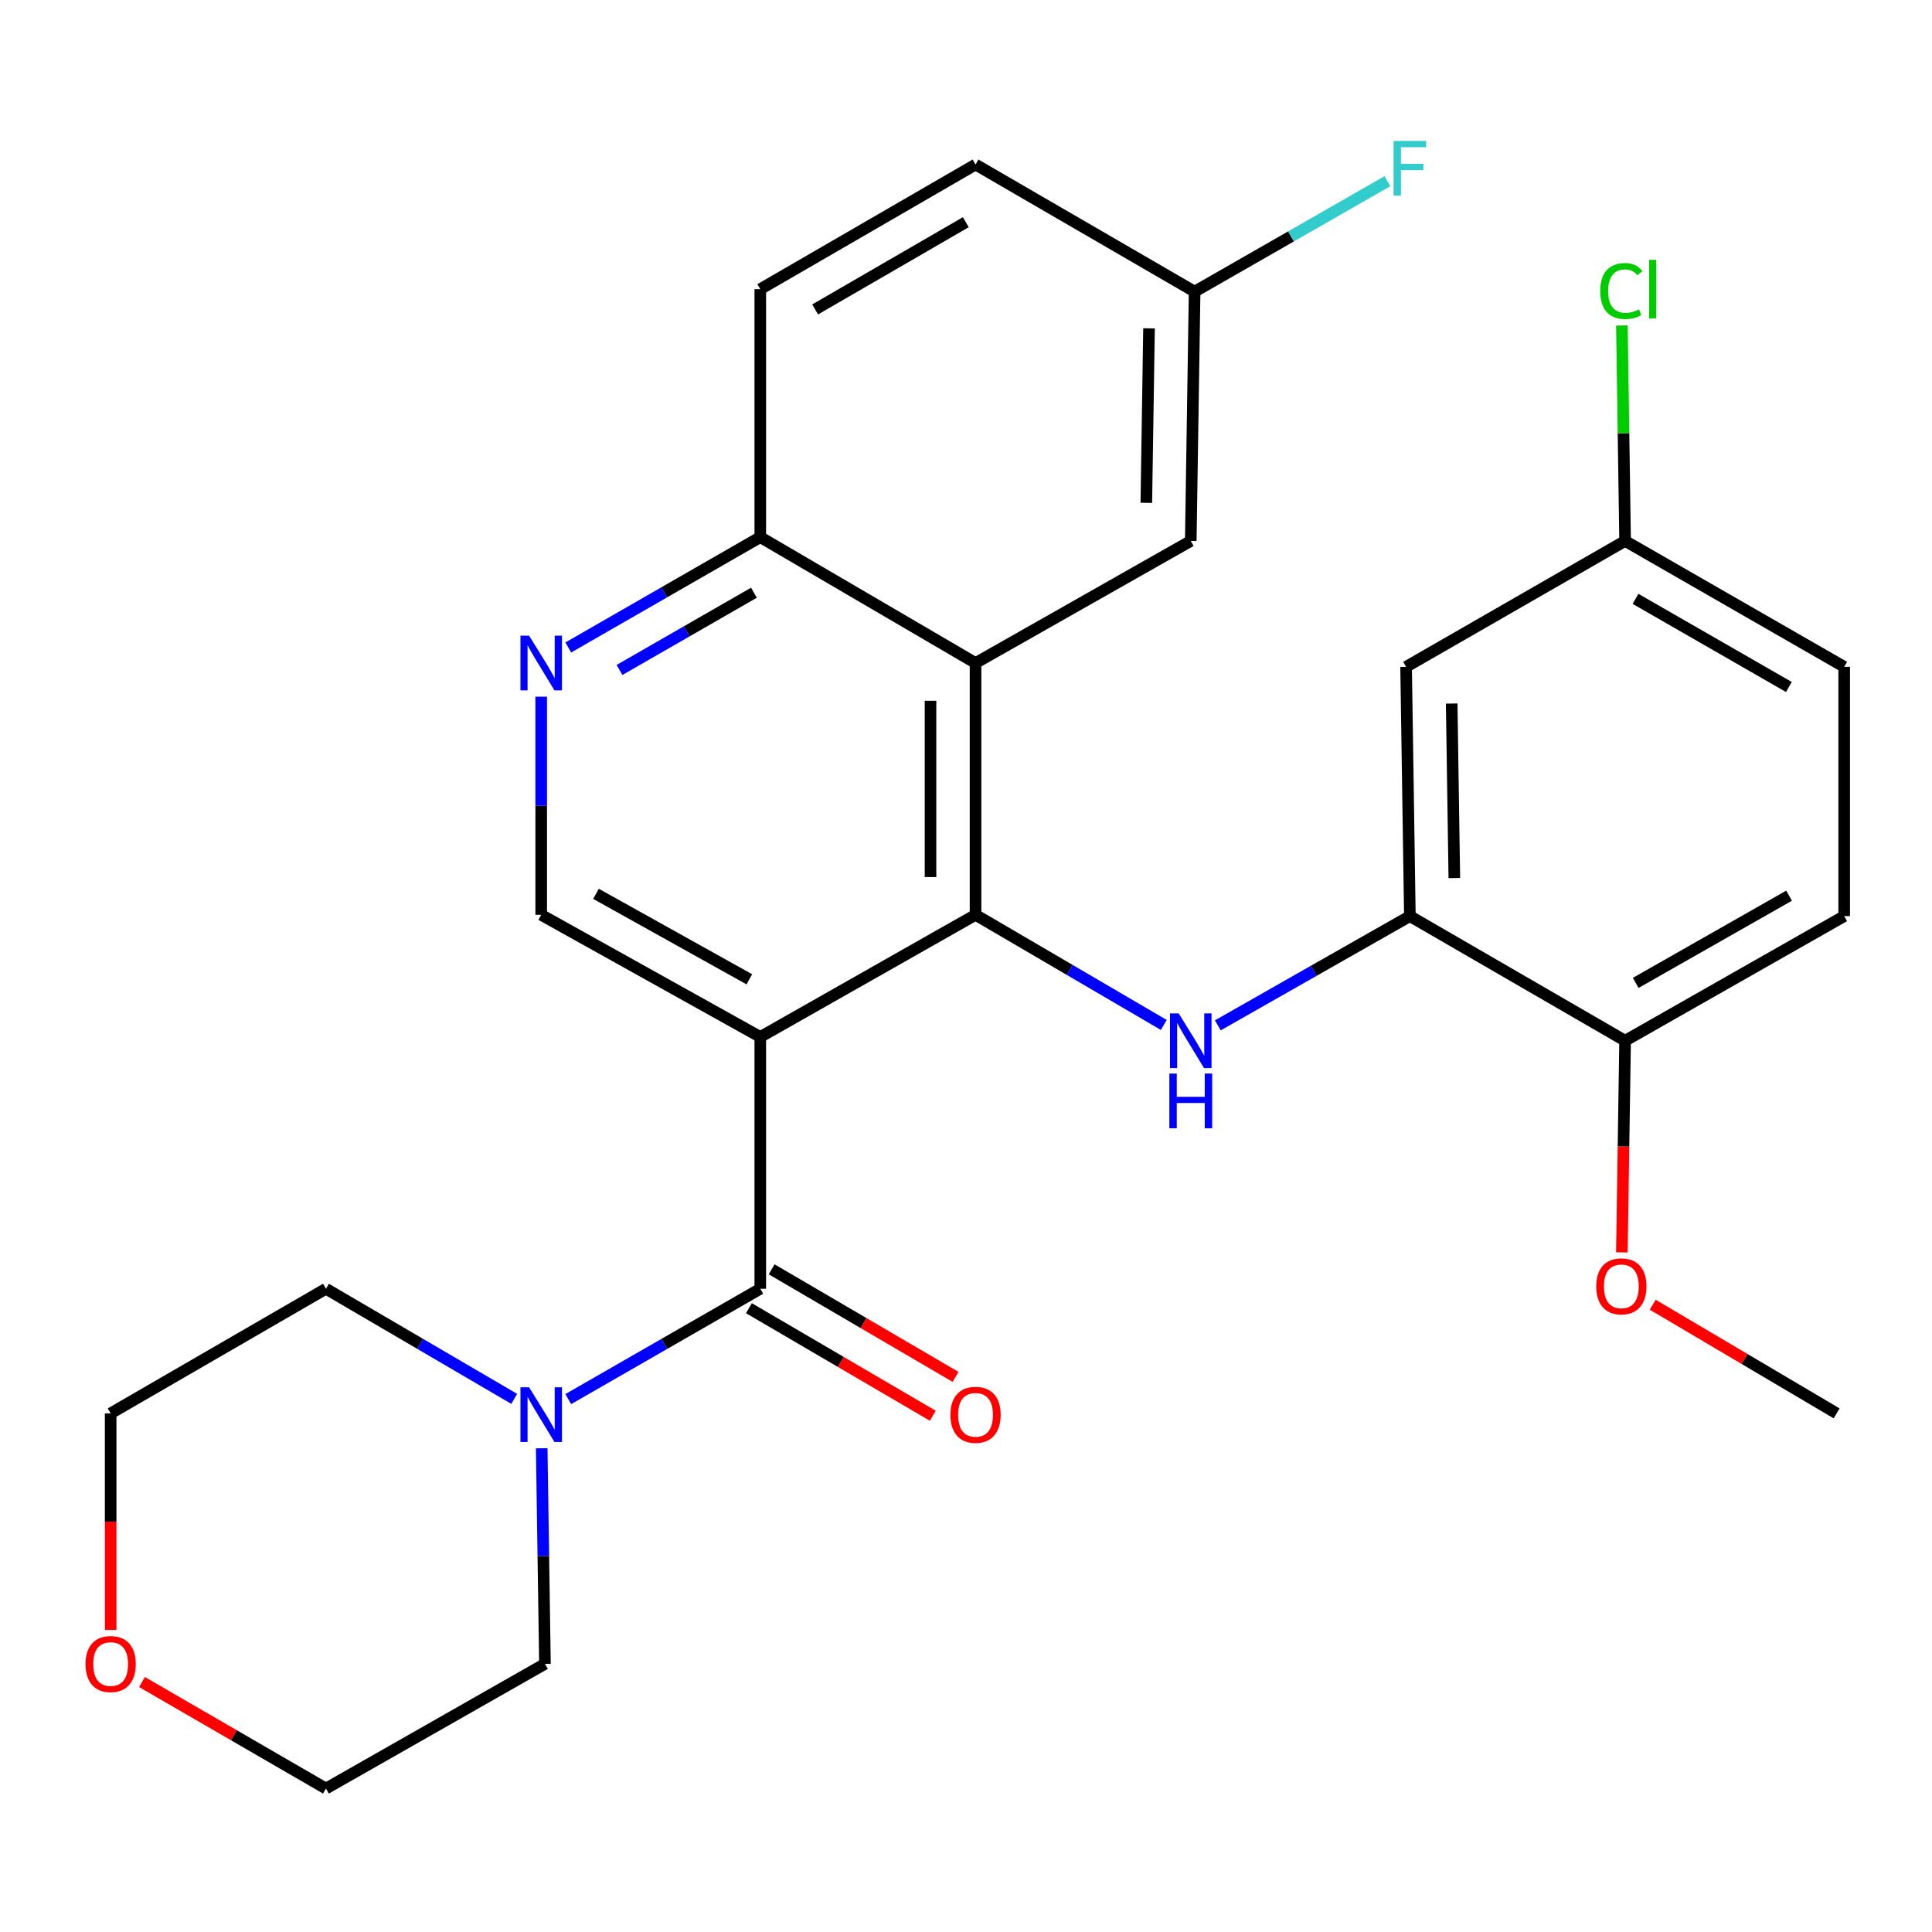 <?xml version='1.0' encoding='iso-8859-1'?>
<svg version='1.1' baseProfile='full'
              xmlns='http://www.w3.org/2000/svg'
                      xmlns:rdkit='http://www.rdkit.org/xml'
                      xmlns:xlink='http://www.w3.org/1999/xlink'
                  xml:space='preserve'
width='1000px' height='1000px' viewBox='0 0 1000 1000'>
<!-- END OF HEADER -->
<rect style='opacity:1.0;fill:#FFFFFF;stroke:none' width='1000' height='1000' x='0' y='0'> </rect>
<path class='bond-0' d='M 393.522,536.726 L 504.937,473.516' style='fill:none;fill-rule:evenodd;stroke:#000000;stroke-width:6px;stroke-linecap:butt;stroke-linejoin:miter;stroke-opacity:1' />
<path class='bond-1' d='M 393.522,536.726 L 393.522,667.058' style='fill:none;fill-rule:evenodd;stroke:#000000;stroke-width:6px;stroke-linecap:butt;stroke-linejoin:miter;stroke-opacity:1' />
<path class='bond-6' d='M 393.522,536.726 L 280.126,473.516' style='fill:none;fill-rule:evenodd;stroke:#000000;stroke-width:6px;stroke-linecap:butt;stroke-linejoin:miter;stroke-opacity:1' />
<path class='bond-6' d='M 387.86,506.888 L 308.483,462.641' style='fill:none;fill-rule:evenodd;stroke:#000000;stroke-width:6px;stroke-linecap:butt;stroke-linejoin:miter;stroke-opacity:1' />
<path class='bond-2' d='M 504.937,473.516 L 553.655,502.014' style='fill:none;fill-rule:evenodd;stroke:#000000;stroke-width:6px;stroke-linecap:butt;stroke-linejoin:miter;stroke-opacity:1' />
<path class='bond-2' d='M 553.655,502.014 L 602.372,530.512' style='fill:none;fill-rule:evenodd;stroke:#0000FF;stroke-width:6px;stroke-linecap:butt;stroke-linejoin:miter;stroke-opacity:1' />
<path class='bond-3' d='M 504.937,473.516 L 504.937,343.184' style='fill:none;fill-rule:evenodd;stroke:#000000;stroke-width:6px;stroke-linecap:butt;stroke-linejoin:miter;stroke-opacity:1' />
<path class='bond-3' d='M 481.631,453.966 L 481.631,362.734' style='fill:none;fill-rule:evenodd;stroke:#000000;stroke-width:6px;stroke-linecap:butt;stroke-linejoin:miter;stroke-opacity:1' />
<path class='bond-4' d='M 393.522,667.058 L 343.829,695.615' style='fill:none;fill-rule:evenodd;stroke:#000000;stroke-width:6px;stroke-linecap:butt;stroke-linejoin:miter;stroke-opacity:1' />
<path class='bond-4' d='M 343.829,695.615 L 294.136,724.173' style='fill:none;fill-rule:evenodd;stroke:#0000FF;stroke-width:6px;stroke-linecap:butt;stroke-linejoin:miter;stroke-opacity:1' />
<path class='bond-11' d='M 387.639,677.117 L 435.233,704.954' style='fill:none;fill-rule:evenodd;stroke:#000000;stroke-width:6px;stroke-linecap:butt;stroke-linejoin:miter;stroke-opacity:1' />
<path class='bond-11' d='M 435.233,704.954 L 482.827,732.791' style='fill:none;fill-rule:evenodd;stroke:#FF0000;stroke-width:6px;stroke-linecap:butt;stroke-linejoin:miter;stroke-opacity:1' />
<path class='bond-11' d='M 399.405,656.999 L 446.999,684.836' style='fill:none;fill-rule:evenodd;stroke:#000000;stroke-width:6px;stroke-linecap:butt;stroke-linejoin:miter;stroke-opacity:1' />
<path class='bond-11' d='M 446.999,684.836 L 494.593,712.674' style='fill:none;fill-rule:evenodd;stroke:#FF0000;stroke-width:6px;stroke-linecap:butt;stroke-linejoin:miter;stroke-opacity:1' />
<path class='bond-5' d='M 630.341,530.719 L 680.044,502.454' style='fill:none;fill-rule:evenodd;stroke:#0000FF;stroke-width:6px;stroke-linecap:butt;stroke-linejoin:miter;stroke-opacity:1' />
<path class='bond-5' d='M 680.044,502.454 L 729.748,474.189' style='fill:none;fill-rule:evenodd;stroke:#000000;stroke-width:6px;stroke-linecap:butt;stroke-linejoin:miter;stroke-opacity:1' />
<path class='bond-10' d='M 504.937,343.184 L 616.339,279.987' style='fill:none;fill-rule:evenodd;stroke:#000000;stroke-width:6px;stroke-linecap:butt;stroke-linejoin:miter;stroke-opacity:1' />
<path class='bond-28' d='M 504.937,343.184 L 393.522,278.019' style='fill:none;fill-rule:evenodd;stroke:#000000;stroke-width:6px;stroke-linecap:butt;stroke-linejoin:miter;stroke-opacity:1' />
<path class='bond-23' d='M 280.388,749.609 L 281.228,805.415' style='fill:none;fill-rule:evenodd;stroke:#0000FF;stroke-width:6px;stroke-linecap:butt;stroke-linejoin:miter;stroke-opacity:1' />
<path class='bond-23' d='M 281.228,805.415 L 282.068,861.221' style='fill:none;fill-rule:evenodd;stroke:#000000;stroke-width:6px;stroke-linecap:butt;stroke-linejoin:miter;stroke-opacity:1' />
<path class='bond-24' d='M 266.16,724.054 L 217.436,695.556' style='fill:none;fill-rule:evenodd;stroke:#0000FF;stroke-width:6px;stroke-linecap:butt;stroke-linejoin:miter;stroke-opacity:1' />
<path class='bond-24' d='M 217.436,695.556 L 168.711,667.058' style='fill:none;fill-rule:evenodd;stroke:#000000;stroke-width:6px;stroke-linecap:butt;stroke-linejoin:miter;stroke-opacity:1' />
<path class='bond-9' d='M 729.748,474.189 L 727.793,345.152' style='fill:none;fill-rule:evenodd;stroke:#000000;stroke-width:6px;stroke-linecap:butt;stroke-linejoin:miter;stroke-opacity:1' />
<path class='bond-9' d='M 752.758,454.481 L 751.389,364.155' style='fill:none;fill-rule:evenodd;stroke:#000000;stroke-width:6px;stroke-linecap:butt;stroke-linejoin:miter;stroke-opacity:1' />
<path class='bond-12' d='M 729.748,474.189 L 841.15,538.682' style='fill:none;fill-rule:evenodd;stroke:#000000;stroke-width:6px;stroke-linecap:butt;stroke-linejoin:miter;stroke-opacity:1' />
<path class='bond-7' d='M 280.126,473.516 L 280.126,417.059' style='fill:none;fill-rule:evenodd;stroke:#000000;stroke-width:6px;stroke-linecap:butt;stroke-linejoin:miter;stroke-opacity:1' />
<path class='bond-7' d='M 280.126,417.059 L 280.126,360.603' style='fill:none;fill-rule:evenodd;stroke:#0000FF;stroke-width:6px;stroke-linecap:butt;stroke-linejoin:miter;stroke-opacity:1' />
<path class='bond-8' d='M 294.136,335.133 L 343.829,306.576' style='fill:none;fill-rule:evenodd;stroke:#0000FF;stroke-width:6px;stroke-linecap:butt;stroke-linejoin:miter;stroke-opacity:1' />
<path class='bond-8' d='M 343.829,306.576 L 393.522,278.019' style='fill:none;fill-rule:evenodd;stroke:#000000;stroke-width:6px;stroke-linecap:butt;stroke-linejoin:miter;stroke-opacity:1' />
<path class='bond-8' d='M 320.656,346.773 L 355.441,326.783' style='fill:none;fill-rule:evenodd;stroke:#0000FF;stroke-width:6px;stroke-linecap:butt;stroke-linejoin:miter;stroke-opacity:1' />
<path class='bond-8' d='M 355.441,326.783 L 390.227,306.793' style='fill:none;fill-rule:evenodd;stroke:#000000;stroke-width:6px;stroke-linecap:butt;stroke-linejoin:miter;stroke-opacity:1' />
<path class='bond-16' d='M 393.522,278.019 L 393.522,149.668' style='fill:none;fill-rule:evenodd;stroke:#000000;stroke-width:6px;stroke-linecap:butt;stroke-linejoin:miter;stroke-opacity:1' />
<path class='bond-15' d='M 727.793,345.152 L 841.15,279.987' style='fill:none;fill-rule:evenodd;stroke:#000000;stroke-width:6px;stroke-linecap:butt;stroke-linejoin:miter;stroke-opacity:1' />
<path class='bond-17' d='M 616.339,279.987 L 618.333,150.95' style='fill:none;fill-rule:evenodd;stroke:#000000;stroke-width:6px;stroke-linecap:butt;stroke-linejoin:miter;stroke-opacity:1' />
<path class='bond-17' d='M 593.335,260.271 L 594.731,169.945' style='fill:none;fill-rule:evenodd;stroke:#000000;stroke-width:6px;stroke-linecap:butt;stroke-linejoin:miter;stroke-opacity:1' />
<path class='bond-14' d='M 841.15,538.682 L 954.545,474.189' style='fill:none;fill-rule:evenodd;stroke:#000000;stroke-width:6px;stroke-linecap:butt;stroke-linejoin:miter;stroke-opacity:1' />
<path class='bond-14' d='M 846.637,508.749 L 926.014,463.604' style='fill:none;fill-rule:evenodd;stroke:#000000;stroke-width:6px;stroke-linecap:butt;stroke-linejoin:miter;stroke-opacity:1' />
<path class='bond-22' d='M 841.15,538.682 L 840.312,593.455' style='fill:none;fill-rule:evenodd;stroke:#000000;stroke-width:6px;stroke-linecap:butt;stroke-linejoin:miter;stroke-opacity:1' />
<path class='bond-22' d='M 840.312,593.455 L 839.475,648.228' style='fill:none;fill-rule:evenodd;stroke:#FF0000;stroke-width:6px;stroke-linecap:butt;stroke-linejoin:miter;stroke-opacity:1' />
<path class='bond-13' d='M 57.271,843.66 L 57.271,787.612' style='fill:none;fill-rule:evenodd;stroke:#FF0000;stroke-width:6px;stroke-linecap:butt;stroke-linejoin:miter;stroke-opacity:1' />
<path class='bond-13' d='M 57.271,787.612 L 57.271,731.563' style='fill:none;fill-rule:evenodd;stroke:#000000;stroke-width:6px;stroke-linecap:butt;stroke-linejoin:miter;stroke-opacity:1' />
<path class='bond-29' d='M 73.49,870.613 L 121.101,898.183' style='fill:none;fill-rule:evenodd;stroke:#FF0000;stroke-width:6px;stroke-linecap:butt;stroke-linejoin:miter;stroke-opacity:1' />
<path class='bond-29' d='M 121.101,898.183 L 168.711,925.753' style='fill:none;fill-rule:evenodd;stroke:#000000;stroke-width:6px;stroke-linecap:butt;stroke-linejoin:miter;stroke-opacity:1' />
<path class='bond-18' d='M 954.545,474.189 L 954.545,345.152' style='fill:none;fill-rule:evenodd;stroke:#000000;stroke-width:6px;stroke-linecap:butt;stroke-linejoin:miter;stroke-opacity:1' />
<path class='bond-20' d='M 841.15,279.987 L 840.319,224.227' style='fill:none;fill-rule:evenodd;stroke:#000000;stroke-width:6px;stroke-linecap:butt;stroke-linejoin:miter;stroke-opacity:1' />
<path class='bond-20' d='M 840.319,224.227 L 839.488,168.467' style='fill:none;fill-rule:evenodd;stroke:#00CC00;stroke-width:6px;stroke-linecap:butt;stroke-linejoin:miter;stroke-opacity:1' />
<path class='bond-31' d='M 841.15,279.987 L 954.545,345.152' style='fill:none;fill-rule:evenodd;stroke:#000000;stroke-width:6px;stroke-linecap:butt;stroke-linejoin:miter;stroke-opacity:1' />
<path class='bond-31' d='M 846.547,309.968 L 925.924,355.584' style='fill:none;fill-rule:evenodd;stroke:#000000;stroke-width:6px;stroke-linecap:butt;stroke-linejoin:miter;stroke-opacity:1' />
<path class='bond-19' d='M 393.522,149.668 L 504.937,85.163' style='fill:none;fill-rule:evenodd;stroke:#000000;stroke-width:6px;stroke-linecap:butt;stroke-linejoin:miter;stroke-opacity:1' />
<path class='bond-19' d='M 421.912,160.162 L 499.902,115.008' style='fill:none;fill-rule:evenodd;stroke:#000000;stroke-width:6px;stroke-linecap:butt;stroke-linejoin:miter;stroke-opacity:1' />
<path class='bond-21' d='M 618.333,150.95 L 668.225,122.366' style='fill:none;fill-rule:evenodd;stroke:#000000;stroke-width:6px;stroke-linecap:butt;stroke-linejoin:miter;stroke-opacity:1' />
<path class='bond-21' d='M 668.225,122.366 L 718.118,93.781' style='fill:none;fill-rule:evenodd;stroke:#33CCCC;stroke-width:6px;stroke-linecap:butt;stroke-linejoin:miter;stroke-opacity:1' />
<path class='bond-30' d='M 618.333,150.95 L 504.937,85.163' style='fill:none;fill-rule:evenodd;stroke:#000000;stroke-width:6px;stroke-linecap:butt;stroke-linejoin:miter;stroke-opacity:1' />
<path class='bond-27' d='M 855.443,675.316 L 903.046,703.44' style='fill:none;fill-rule:evenodd;stroke:#FF0000;stroke-width:6px;stroke-linecap:butt;stroke-linejoin:miter;stroke-opacity:1' />
<path class='bond-27' d='M 903.046,703.44 L 950.648,731.563' style='fill:none;fill-rule:evenodd;stroke:#000000;stroke-width:6px;stroke-linecap:butt;stroke-linejoin:miter;stroke-opacity:1' />
<path class='bond-25' d='M 282.068,861.221 L 168.711,925.753' style='fill:none;fill-rule:evenodd;stroke:#000000;stroke-width:6px;stroke-linecap:butt;stroke-linejoin:miter;stroke-opacity:1' />
<path class='bond-26' d='M 168.711,667.058 L 57.271,731.563' style='fill:none;fill-rule:evenodd;stroke:#000000;stroke-width:6px;stroke-linecap:butt;stroke-linejoin:miter;stroke-opacity:1' />
<path  class='atom-3' d='M 610.079 524.522
L 619.359 539.522
Q 620.279 541.002, 621.759 543.682
Q 623.239 546.362, 623.319 546.522
L 623.319 524.522
L 627.079 524.522
L 627.079 552.842
L 623.199 552.842
L 613.239 536.442
Q 612.079 534.522, 610.839 532.322
Q 609.639 530.122, 609.279 529.442
L 609.279 552.842
L 605.599 552.842
L 605.599 524.522
L 610.079 524.522
' fill='#0000FF'/>
<path  class='atom-3' d='M 605.259 555.674
L 609.099 555.674
L 609.099 567.714
L 623.579 567.714
L 623.579 555.674
L 627.419 555.674
L 627.419 583.994
L 623.579 583.994
L 623.579 570.914
L 609.099 570.914
L 609.099 583.994
L 605.259 583.994
L 605.259 555.674
' fill='#0000FF'/>
<path  class='atom-5' d='M 273.866 718.064
L 283.146 733.064
Q 284.066 734.544, 285.546 737.224
Q 287.026 739.904, 287.106 740.064
L 287.106 718.064
L 290.866 718.064
L 290.866 746.384
L 286.986 746.384
L 277.026 729.984
Q 275.866 728.064, 274.626 725.864
Q 273.426 723.664, 273.066 722.984
L 273.066 746.384
L 269.386 746.384
L 269.386 718.064
L 273.866 718.064
' fill='#0000FF'/>
<path  class='atom-8' d='M 273.866 329.024
L 283.146 344.024
Q 284.066 345.504, 285.546 348.184
Q 287.026 350.864, 287.106 351.024
L 287.106 329.024
L 290.866 329.024
L 290.866 357.344
L 286.986 357.344
L 277.026 340.944
Q 275.866 339.024, 274.626 336.824
Q 273.426 334.624, 273.066 333.944
L 273.066 357.344
L 269.386 357.344
L 269.386 329.024
L 273.866 329.024
' fill='#0000FF'/>
<path  class='atom-12' d='M 491.937 732.304
Q 491.937 725.504, 495.297 721.704
Q 498.657 717.904, 504.937 717.904
Q 511.217 717.904, 514.577 721.704
Q 517.937 725.504, 517.937 732.304
Q 517.937 739.184, 514.537 743.104
Q 511.137 746.984, 504.937 746.984
Q 498.697 746.984, 495.297 743.104
Q 491.937 739.224, 491.937 732.304
M 504.937 743.784
Q 509.257 743.784, 511.577 740.904
Q 513.937 737.984, 513.937 732.304
Q 513.937 726.744, 511.577 723.944
Q 509.257 721.104, 504.937 721.104
Q 500.617 721.104, 498.257 723.904
Q 495.937 726.704, 495.937 732.304
Q 495.937 738.024, 498.257 740.904
Q 500.617 743.784, 504.937 743.784
' fill='#FF0000'/>
<path  class='atom-14' d='M 44.271 861.301
Q 44.271 854.501, 47.631 850.701
Q 50.991 846.901, 57.271 846.901
Q 63.551 846.901, 66.911 850.701
Q 70.271 854.501, 70.271 861.301
Q 70.271 868.181, 66.871 872.101
Q 63.471 875.981, 57.271 875.981
Q 51.031 875.981, 47.631 872.101
Q 44.271 868.221, 44.271 861.301
M 57.271 872.781
Q 61.591 872.781, 63.911 869.901
Q 66.271 866.981, 66.271 861.301
Q 66.271 855.741, 63.911 852.941
Q 61.591 850.101, 57.271 850.101
Q 52.951 850.101, 50.591 852.901
Q 48.271 855.701, 48.271 861.301
Q 48.271 867.021, 50.591 869.901
Q 52.951 872.781, 57.271 872.781
' fill='#FF0000'/>
<path  class='atom-21' d='M 828.287 150.648
Q 828.287 143.608, 831.567 139.928
Q 834.887 136.208, 841.167 136.208
Q 847.007 136.208, 850.127 140.328
L 847.487 142.488
Q 845.207 139.488, 841.167 139.488
Q 836.887 139.488, 834.607 142.368
Q 832.367 145.208, 832.367 150.648
Q 832.367 156.248, 834.687 159.128
Q 837.047 162.008, 841.607 162.008
Q 844.727 162.008, 848.367 160.128
L 849.487 163.128
Q 848.007 164.088, 845.767 164.648
Q 843.527 165.208, 841.047 165.208
Q 834.887 165.208, 831.567 161.448
Q 828.287 157.688, 828.287 150.648
' fill='#00CC00'/>
<path  class='atom-21' d='M 853.567 134.488
L 857.247 134.488
L 857.247 164.848
L 853.567 164.848
L 853.567 134.488
' fill='#00CC00'/>
<path  class='atom-22' d='M 721.328 72.958
L 738.168 72.958
L 738.168 76.198
L 725.128 76.198
L 725.128 84.798
L 736.728 84.798
L 736.728 88.078
L 725.128 88.078
L 725.128 101.278
L 721.328 101.278
L 721.328 72.958
' fill='#33CCCC'/>
<path  class='atom-23' d='M 826.207 665.804
Q 826.207 659.004, 829.567 655.204
Q 832.927 651.404, 839.207 651.404
Q 845.487 651.404, 848.847 655.204
Q 852.207 659.004, 852.207 665.804
Q 852.207 672.684, 848.807 676.604
Q 845.407 680.484, 839.207 680.484
Q 832.967 680.484, 829.567 676.604
Q 826.207 672.724, 826.207 665.804
M 839.207 677.284
Q 843.527 677.284, 845.847 674.404
Q 848.207 671.484, 848.207 665.804
Q 848.207 660.244, 845.847 657.444
Q 843.527 654.604, 839.207 654.604
Q 834.887 654.604, 832.527 657.404
Q 830.207 660.204, 830.207 665.804
Q 830.207 671.524, 832.527 674.404
Q 834.887 677.284, 839.207 677.284
' fill='#FF0000'/>
</svg>
